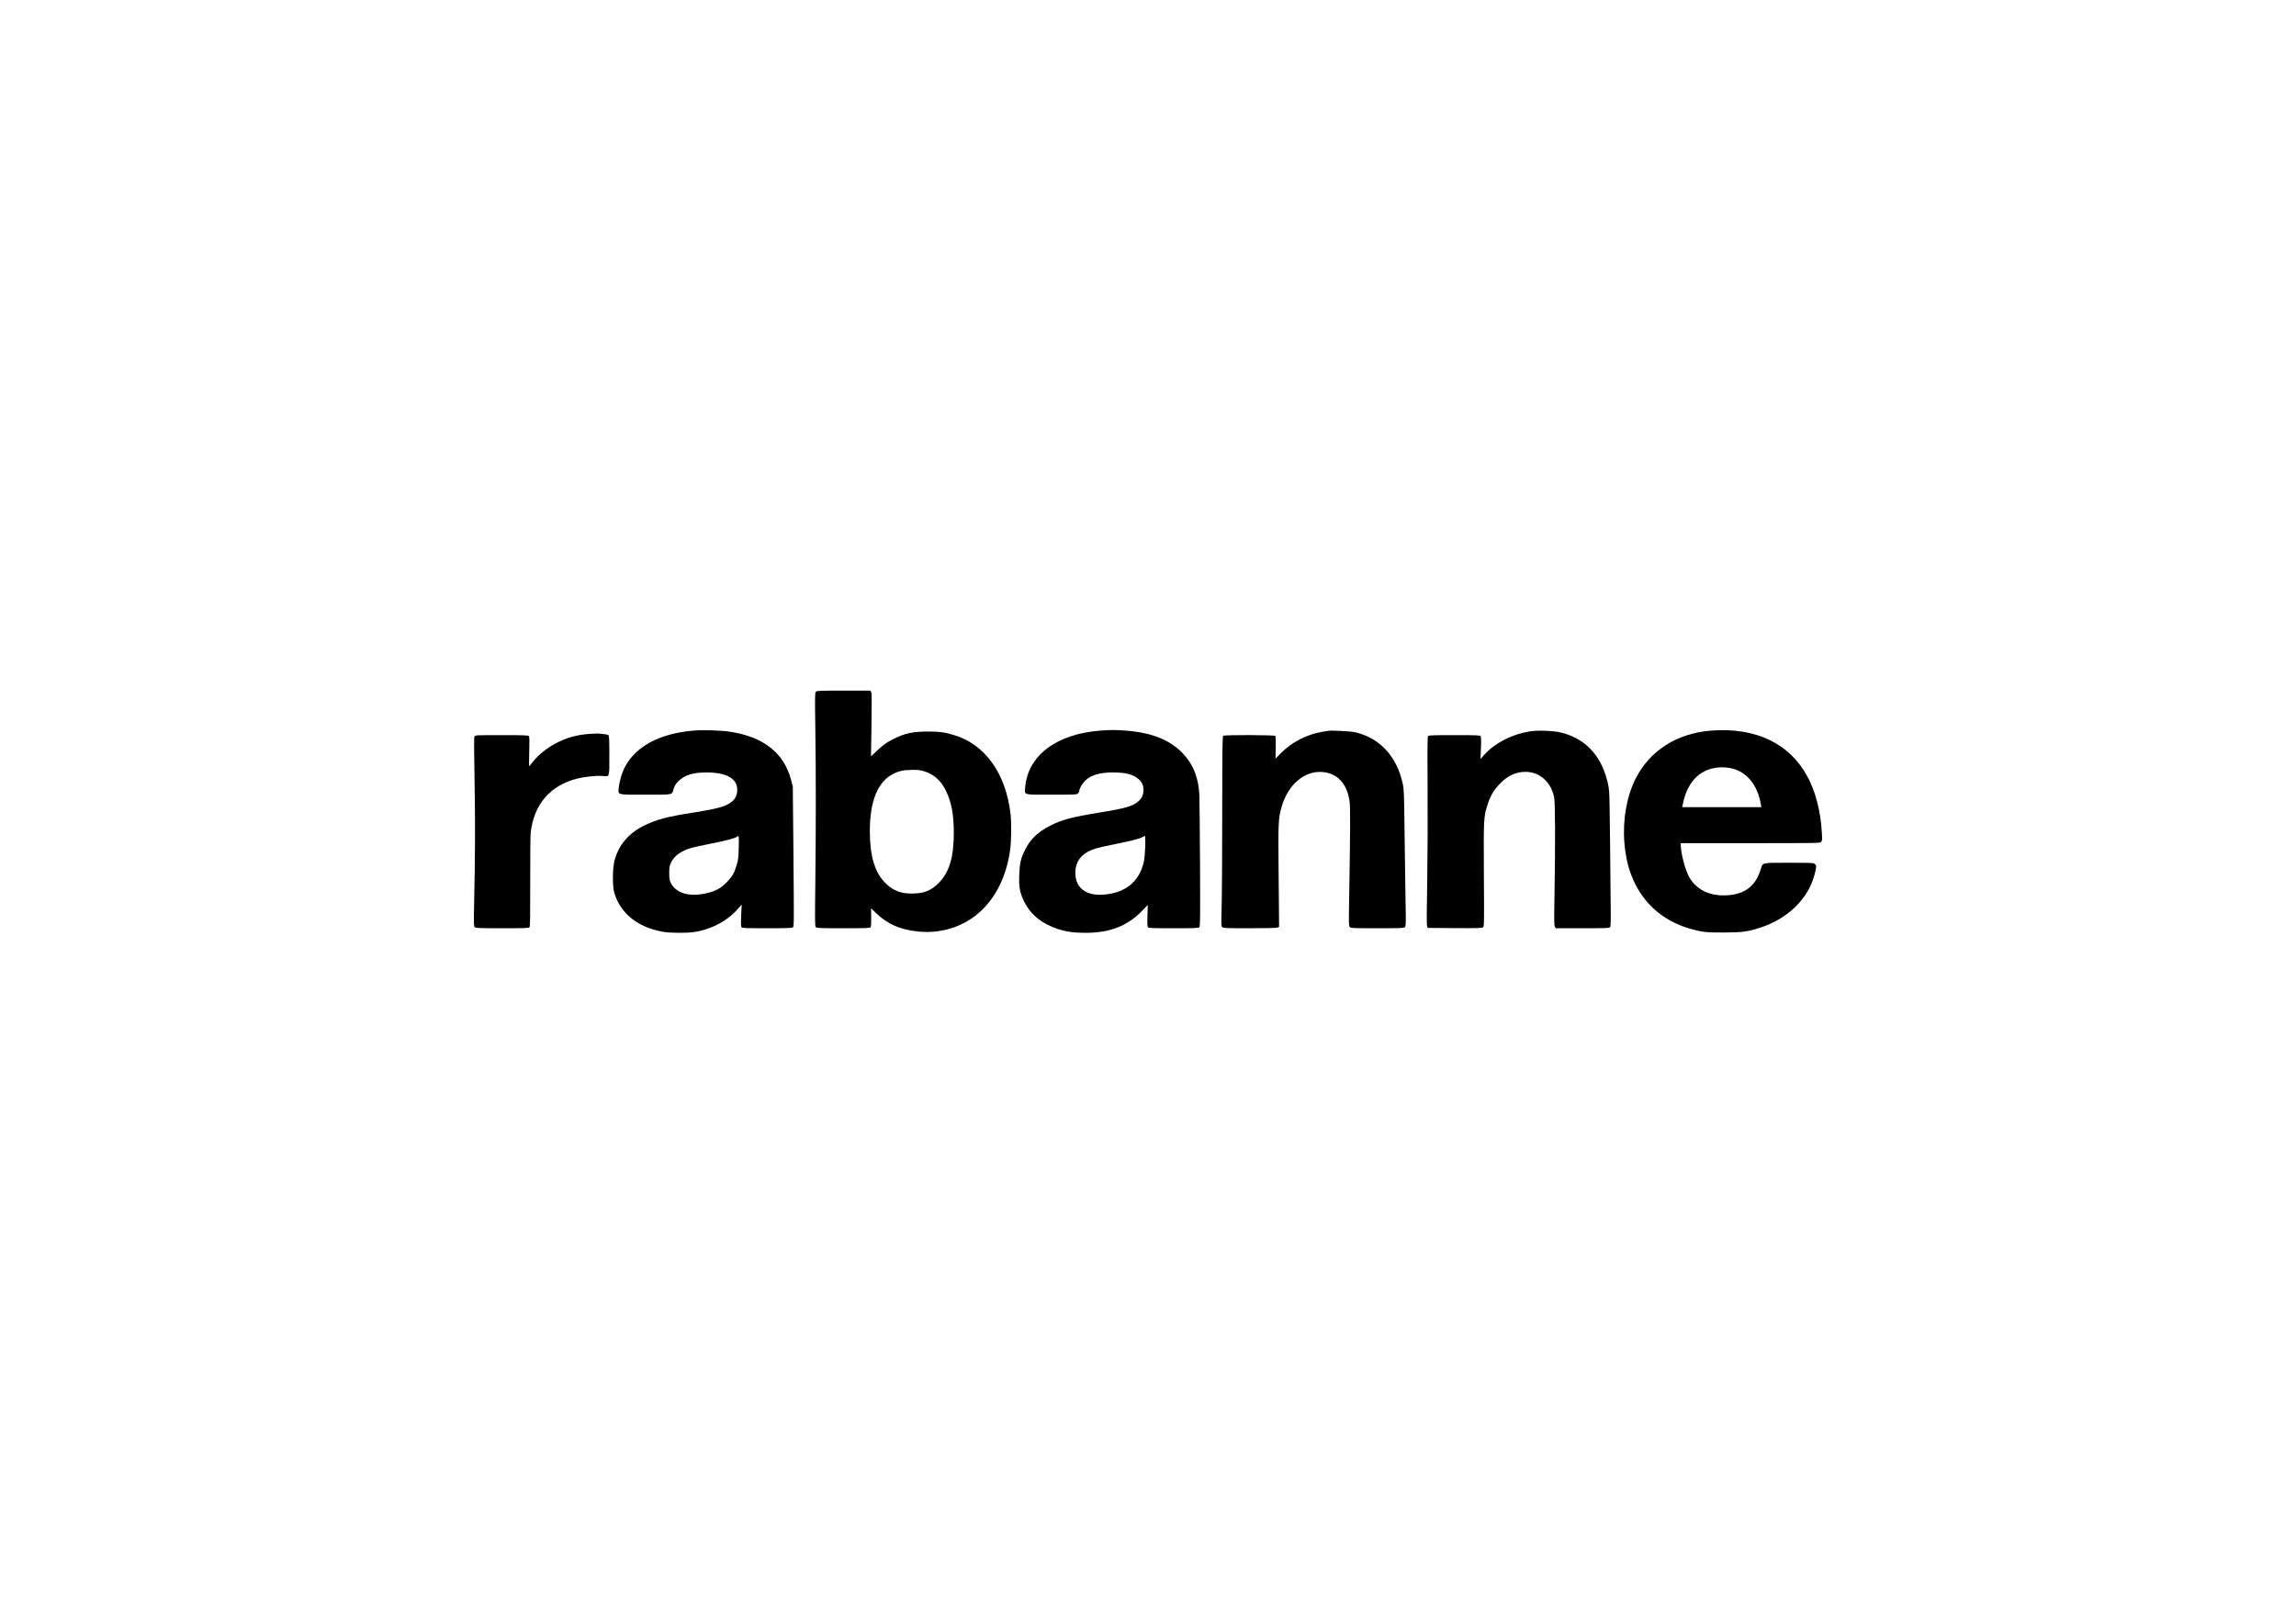 <?xml version="1.0" standalone="no"?>
<!DOCTYPE svg PUBLIC "-//W3C//DTD SVG 20010904//EN"
 "http://www.w3.org/TR/2001/REC-SVG-20010904/DTD/svg10.dtd">
<svg version="1.0" xmlns="http://www.w3.org/2000/svg"
 width="3508pt" height="2481pt" viewBox="0 0 3508 2481"
 preserveAspectRatio="xMidYMid meet">

<g transform="translate(0,2481) scale(0.1,-0.1)"
fill="#000000" stroke="none">
<path d="M12465 14244 c-14 -15 -15 -67 -8 -553 10 -682 10 -1525 0 -2367 -7
-601 -6 -663 8 -678 15 -14 63 -16 419 -16 349 0 405 2 416 15 9 11 12 54 11
152 l-2 137 73 -70 c178 -172 376 -258 653 -285 384 -37 751 97 1007 369 210
224 346 531 393 890 17 130 20 406 5 537 -72 623 -394 1070 -874 1209 -145 42
-212 51 -391 51 -232 -1 -351 -27 -527 -115 -102 -51 -163 -95 -261 -190 l-79
-75 7 481 c6 360 5 486 -4 502 l-12 22 -409 0 c-362 0 -410 -2 -425 -16z
m1660 -1218 c148 -47 255 -144 329 -299 85 -176 118 -356 119 -637 0 -377 -69
-607 -233 -771 -113 -114 -227 -159 -405 -159 -178 0 -291 45 -406 159 -165
164 -239 413 -239 801 1 456 122 750 359 869 87 44 159 59 288 60 92 1 126 -3
188 -23z"/>
<path d="M10604 13650 c-533 -45 -898 -242 -1067 -577 -36 -71 -74 -205 -83
-292 -11 -119 -40 -111 411 -111 435 0 398 -8 429 94 14 46 30 71 70 111 95
95 223 135 430 135 307 -1 470 -92 470 -265 1 -117 -64 -196 -204 -249 -87
-32 -214 -59 -480 -101 -383 -60 -552 -105 -735 -195 -239 -117 -391 -295
-456 -535 -30 -111 -33 -387 -6 -485 90 -320 360 -538 751 -605 104 -18 349
-20 462 -4 267 37 522 172 686 364 l50 58 -8 -166 c-5 -128 -4 -170 6 -182 11
-13 64 -15 389 -15 295 0 381 3 395 13 17 13 18 60 9 1083 l-10 1069 -26 100
c-110 417 -428 665 -947 739 -132 19 -404 27 -536 16z m683 -1787 c-4 -154 -8
-190 -32 -268 -37 -125 -68 -178 -155 -266 -85 -86 -159 -127 -285 -159 -274
-70 -491 -9 -569 159 -17 37 -21 65 -21 146 0 87 4 107 27 157 49 104 153 180
313 226 39 12 177 41 308 67 216 41 366 82 392 106 24 23 27 1 22 -168z"/>
<path d="M16811 13649 c-671 -51 -1109 -383 -1148 -869 -9 -118 -40 -110 408
-110 366 0 380 1 399 20 11 11 20 28 20 38 0 36 49 119 94 160 92 85 223 122
423 122 195 0 310 -31 391 -104 53 -49 74 -94 73 -166 0 -68 -22 -119 -73
-166 -81 -78 -202 -113 -613 -179 -409 -67 -568 -109 -749 -203 -183 -94 -299
-208 -376 -367 -66 -137 -81 -202 -87 -381 -7 -180 8 -264 67 -389 98 -210
266 -350 518 -435 126 -42 253 -60 427 -60 374 0 642 105 868 339 l84 87 -5
-163 c-4 -122 -2 -166 8 -178 11 -13 64 -15 391 -15 329 0 380 2 393 16 14 14
15 112 11 962 -3 521 -7 995 -10 1054 -11 262 -93 472 -249 635 -201 212 -479
323 -886 353 -150 11 -226 11 -379 -1z m687 -1771 c-4 -102 -12 -191 -23 -238
-70 -303 -284 -474 -621 -497 -267 -18 -425 107 -424 335 1 180 99 300 298
366 42 14 190 48 327 75 247 49 356 78 405 106 14 8 29 14 34 15 5 0 6 -72 4
-162z"/>
<path d="M26140 13649 c-523 -43 -934 -306 -1151 -736 -135 -267 -198 -629
-171 -970 21 -252 70 -442 163 -631 190 -383 527 -632 981 -724 100 -20 142
-23 368 -23 283 0 379 13 571 76 420 138 731 445 824 813 30 119 31 130 5 156
-19 19 -33 20 -394 20 -432 0 -401 8 -436 -105 -79 -253 -245 -378 -520 -392
-255 -13 -451 80 -565 267 -63 104 -135 372 -135 504 l0 26 1063 0 c1048 0
1064 0 1082 20 16 17 17 32 11 137 -41 689 -308 1172 -779 1409 -254 128 -575
182 -917 153z m305 -574 c241 -51 409 -254 460 -557 l6 -38 -604 0 -605 0 14
65 c73 347 284 540 594 544 36 0 97 -6 135 -14z"/>
<path d="M20290 13645 c-8 -2 -49 -9 -90 -15 -234 -38 -469 -160 -634 -330
l-78 -79 4 167 c1 92 -1 173 -5 180 -10 15 -773 18 -797 2 -13 -8 -15 -150
-16 -1172 0 -640 -4 -1291 -9 -1448 -7 -264 -7 -287 9 -303 16 -16 52 -17 422
-17 277 0 412 4 426 11 l21 11 -7 767 c-8 837 -6 889 48 1074 98 332 345 543
616 524 234 -16 387 -183 421 -459 11 -92 10 -453 -8 -1498 -6 -366 -5 -397
11 -413 16 -16 52 -17 421 -17 364 0 405 2 420 17 16 15 16 49 10 402 -4 212
-11 681 -15 1041 -7 619 -9 660 -29 754 -91 415 -355 697 -731 781 -68 15
-369 30 -410 20z"/>
<path d="M23365 13636 c-271 -45 -529 -179 -690 -359 l-55 -62 7 167 c5 129 3
171 -7 183 -11 13 -63 15 -400 15 -337 0 -389 -2 -400 -15 -11 -13 -12 -171
-8 -803 3 -450 0 -1063 -6 -1432 -9 -458 -9 -652 -1 -670 l10 -25 414 -3 c360
-2 416 0 431 13 16 14 17 73 12 798 -5 856 -4 885 54 1068 44 142 98 233 194
330 92 94 182 146 288 168 256 53 479 -103 537 -375 17 -80 19 -690 6 -1494
-7 -389 -6 -469 6 -487 l13 -23 409 0 c351 0 410 2 421 15 9 11 12 75 10 253
-16 1734 -17 1806 -34 1897 -83 439 -327 721 -711 821 -123 32 -369 42 -500
20z"/>
<path d="M9010 13599 c-199 -14 -350 -56 -520 -145 -129 -68 -258 -170 -335
-266 -33 -40 -63 -77 -68 -83 -5 -6 -5 88 -1 217 5 178 4 231 -6 243 -11 13
-66 15 -416 15 -398 0 -403 0 -414 -21 -9 -15 -8 -198 1 -692 11 -625 9 -1155
-8 -1907 -5 -271 -5 -297 11 -313 16 -15 53 -17 420 -17 349 0 405 2 416 15
10 12 12 160 11 693 -1 433 2 708 8 763 54 428 300 711 708 815 117 29 297 48
386 40 115 -10 107 -33 107 313 0 239 -3 301 -14 310 -12 10 -51 17 -146 25
-19 1 -82 -1 -140 -5z"/>
</g>
</svg>

